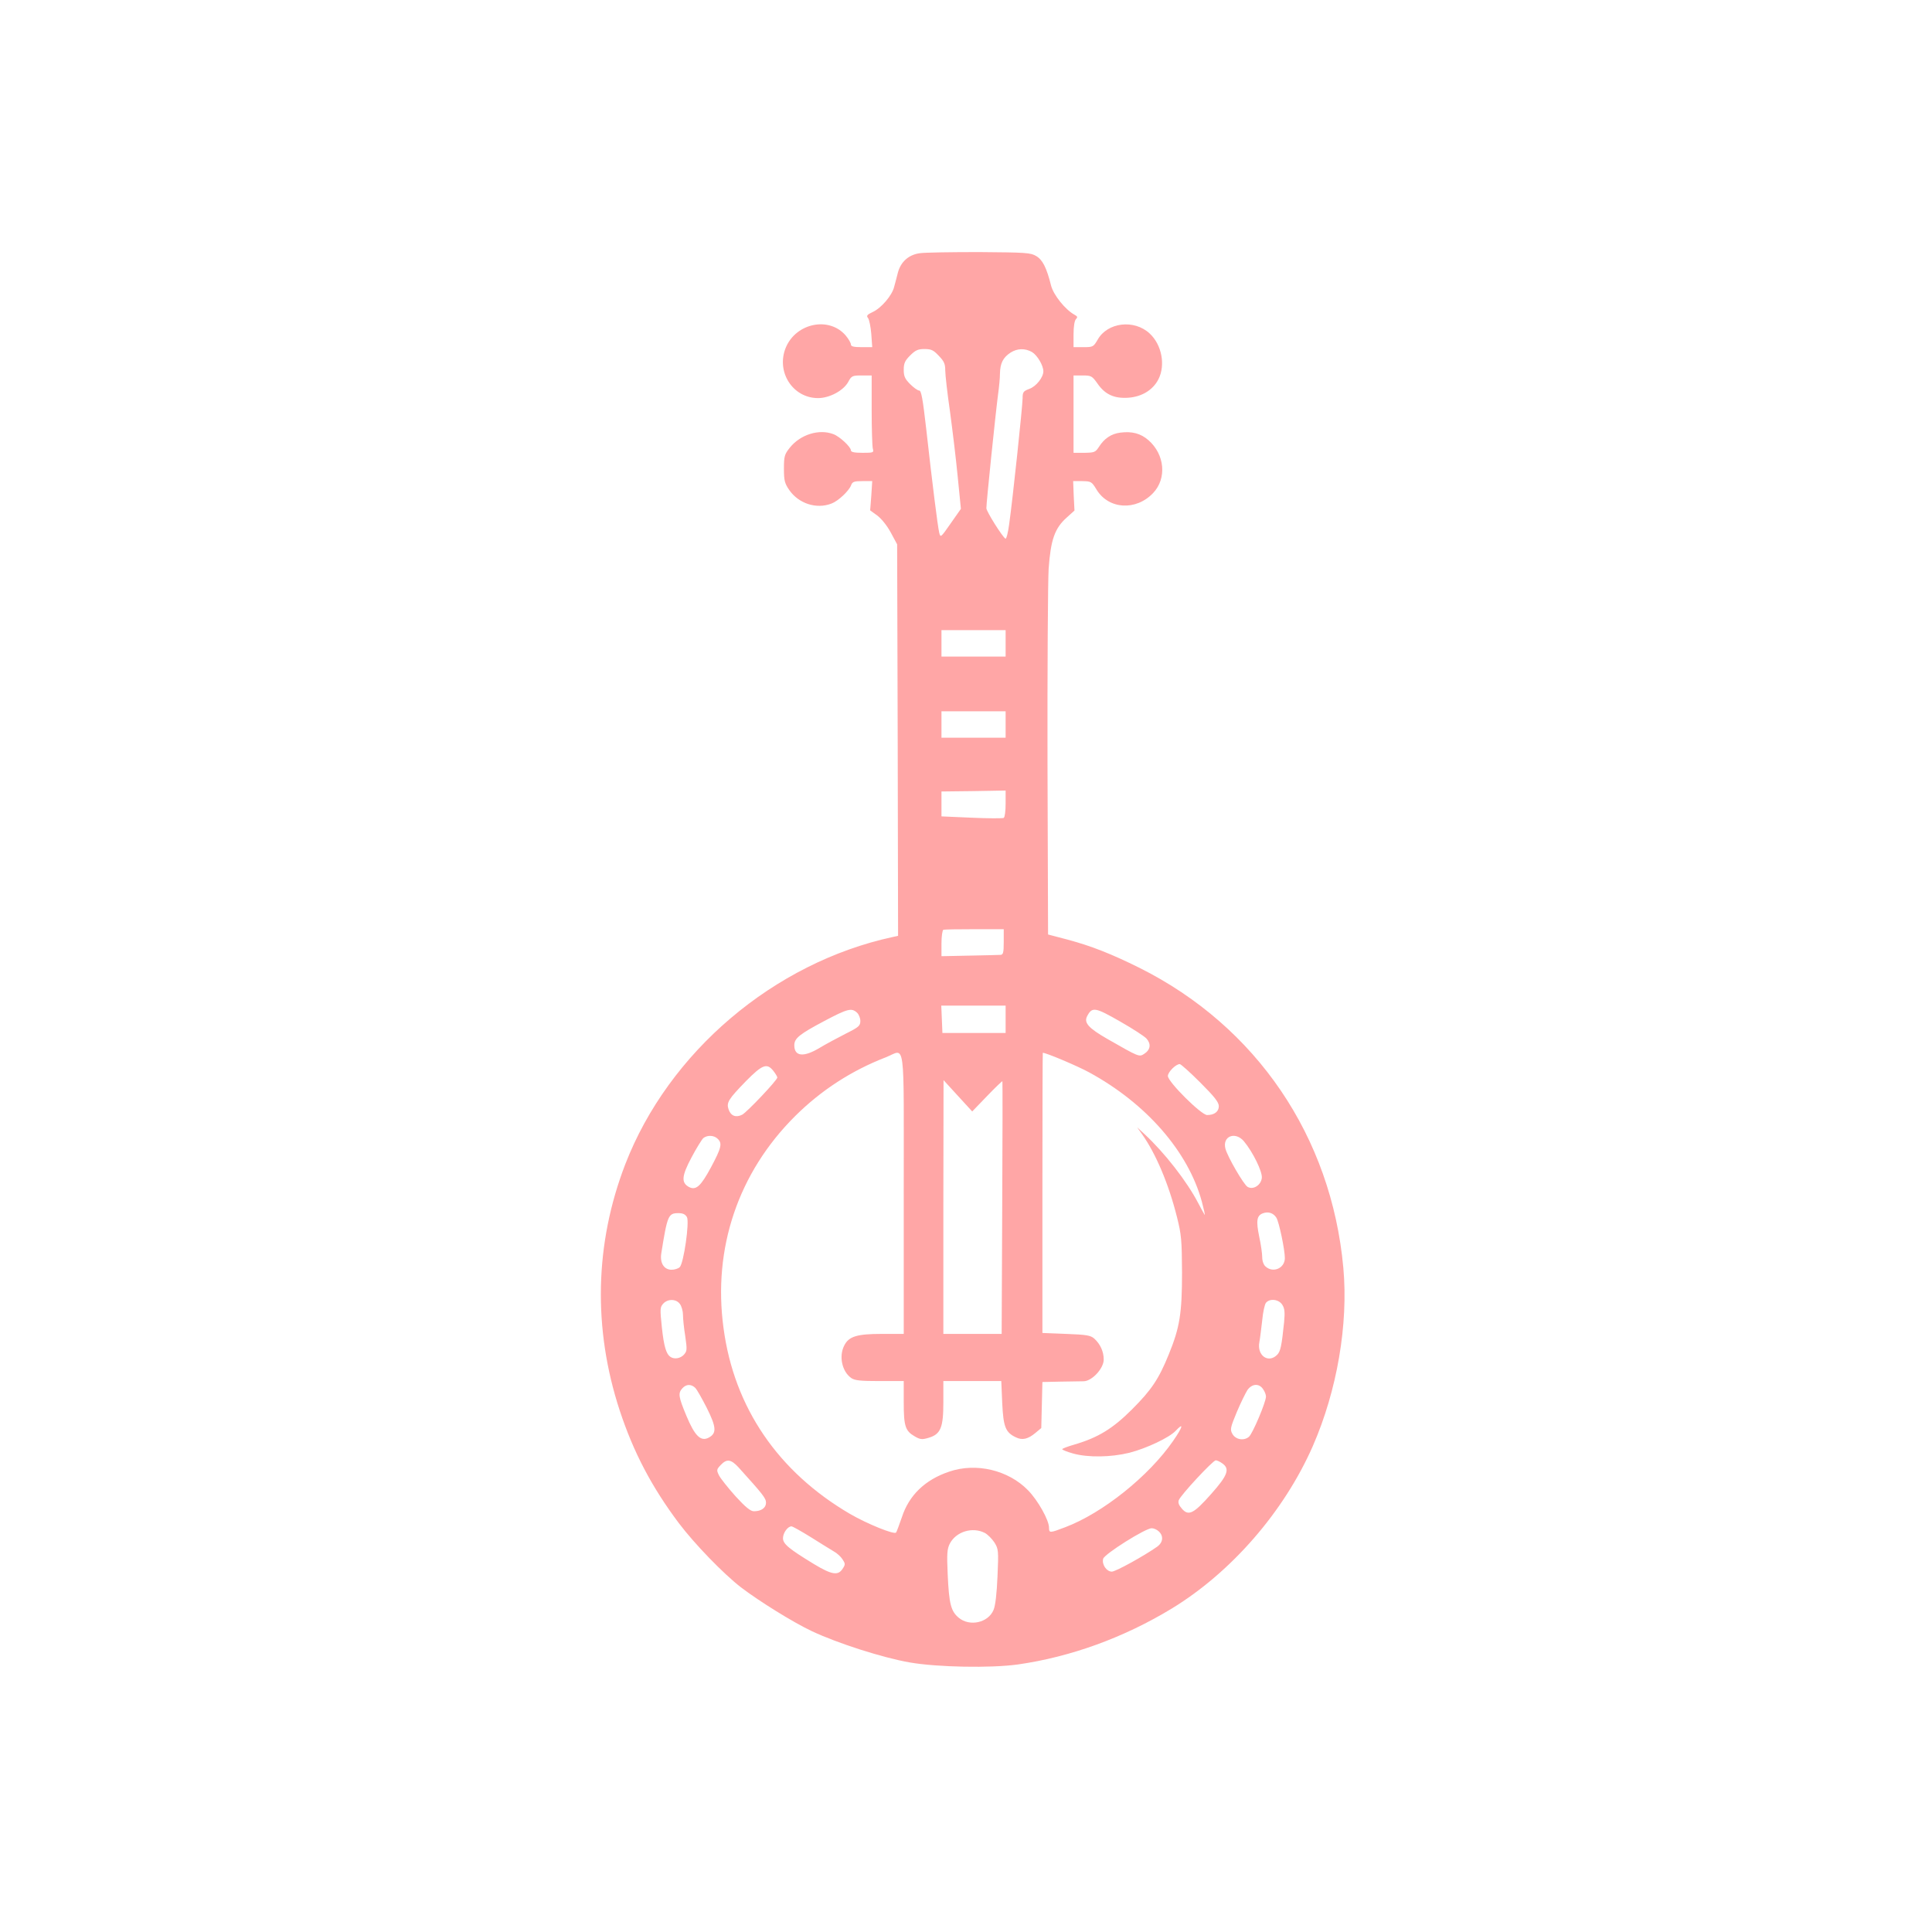 <?xml version="1.0" standalone="no"?>
<!DOCTYPE svg PUBLIC "-//W3C//DTD SVG 20010904//EN"
 "http://www.w3.org/TR/2001/REC-SVG-20010904/DTD/svg10.dtd">
<svg version="1.0" xmlns="http://www.w3.org/2000/svg"
 width="1024pt" height="1024pt" viewBox="0 0 1024 1024"
 preserveAspectRatio="xMidYMid meet">

<g transform="translate(0,1024) scale(0.1,-0.1)"
fill="#ffa6a6" stroke="none">
<path d="M4875 8898 c-59 -8 -101 -46 -116 -103 -6 -22 -14 -56 -20 -76 -11
-45 -68 -112 -114 -133 -30 -14 -34 -20 -24 -32 6 -8 14 -46 17 -84 l5 -70
-57 0 c-42 0 -56 4 -56 14 0 8 -12 29 -27 47 -87 103 -263 68 -318 -63 -53
-128 36 -268 171 -268 61 0 135 40 160 86 17 32 22 34 71 34 l53 0 0 -182 c0
-101 3 -193 6 -205 6 -22 4 -23 -55 -23 -43 0 -61 4 -61 13 0 18 -60 74 -93
86 -76 29 -175 -2 -231 -72 -28 -35 -31 -46 -31 -111 0 -63 4 -78 28 -113 50
-72 144 -103 224 -72 35 13 92 66 104 97 7 19 16 22 60 22 l52 0 -5 -78 -6
-77 37 -27 c22 -16 52 -53 72 -90 l34 -63 3 -1037 2 -1038 -27 -6 c-631 -136
-1189 -610 -1419 -1205 -162 -420 -172 -871 -29 -1306 73 -221 169 -404 313
-596 83 -110 236 -268 329 -340 97 -74 277 -186 377 -233 136 -64 374 -140
516 -165 149 -26 431 -31 575 -11 281 40 563 143 815 296 317 193 596 515 748
861 129 295 189 646 162 945 -63 695 -460 1280 -1080 1590 -149 74 -255 116
-382 150 l-103 27 -3 904 c-1 497 2 963 6 1034 11 154 32 215 96 272 l41 37
-4 78 -3 78 48 0 c47 -1 50 -2 76 -45 64 -105 209 -114 300 -18 73 77 62 204
-25 280 -41 36 -88 48 -149 40 -48 -6 -85 -31 -113 -75 -19 -29 -24 -31 -77
-32 l-58 0 0 205 0 205 48 0 c45 0 50 -2 79 -43 40 -58 89 -80 163 -75 72 5
131 41 160 98 38 75 18 182 -46 242 -82 77 -224 60 -276 -32 -22 -38 -25 -40
-75 -40 l-53 0 0 68 c0 41 5 73 13 81 10 10 8 14 -8 23 -48 26 -111 104 -124
154 -24 96 -45 137 -79 157 -30 18 -56 19 -301 21 -147 0 -289 -2 -316 -6z
m101 -544 c28 -29 34 -43 34 -77 0 -23 11 -121 25 -217 13 -96 32 -252 41
-346 l17 -171 -54 -77 c-53 -76 -54 -77 -61 -49 -8 33 -37 264 -69 551 -18
158 -26 202 -37 202 -8 0 -29 15 -48 34 -28 28 -34 42 -34 76 0 34 6 48 34 76
28 28 42 34 76 34 36 0 48 -6 76 -36z m494 20 c28 -17 60 -71 60 -102 0 -32
-38 -80 -74 -93 -32 -12 -36 -17 -36 -50 0 -39 -52 -531 -71 -666 -6 -46 -15
-81 -20 -78 -17 11 -100 143 -101 161 -1 23 50 515 62 604 5 36 10 85 10 110
1 54 16 85 56 111 36 23 77 24 114 3z m-140 -1544 l0 -70 -170 0 -170 0 0 70
0 70 170 0 170 0 0 -70z m0 -430 l0 -70 -170 0 -170 0 0 70 0 70 170 0 170 0
0 -70z m0 -419 c0 -39 -4 -72 -10 -76 -5 -3 -81 -3 -170 1 l-160 7 0 66 0 66
170 2 170 3 0 -69z m-10 -733 c0 -58 -3 -68 -17 -69 -10 -1 -84 -2 -165 -4
l-148 -3 0 68 c0 38 5 70 10 72 6 2 80 3 165 3 l155 0 0 -67z m10 -410 l0 -73
-168 0 -167 0 -3 73 -3 72 171 0 170 0 0 -72z m-788 35 c10 -9 18 -29 18 -44
0 -26 -8 -33 -78 -68 -43 -22 -105 -55 -138 -75 -85 -51 -134 -46 -134 14 0
37 28 59 160 129 123 65 143 70 172 44z m1398 -49 c63 -36 125 -76 137 -89 25
-29 21 -59 -13 -81 -26 -17 -28 -16 -194 79 -101 58 -126 86 -108 121 27 51
42 48 178 -30z m-1150 -909 l0 -745 -116 0 c-131 0 -175 -13 -199 -61 -30 -57
-12 -139 37 -173 18 -13 51 -16 150 -16 l128 0 0 -112 c0 -127 8 -152 58 -181
29 -17 39 -18 73 -8 65 19 79 54 79 189 l0 112 154 0 153 0 5 -116 c6 -126 17
-156 72 -182 34 -17 65 -10 105 24 l30 25 3 122 3 122 95 2 c52 1 108 2 124 2
44 1 106 68 106 115 0 42 -18 82 -50 111 -19 17 -40 21 -149 25 l-126 5 0 742
c0 409 1 743 2 743 18 0 184 -70 246 -104 303 -165 525 -420 597 -685 11 -41
18 -72 15 -70 -2 2 -17 30 -34 62 -61 117 -179 268 -286 367 l-38 35 25 -35
c73 -102 142 -264 186 -440 24 -95 26 -124 27 -295 0 -216 -12 -291 -70 -433
-53 -131 -92 -189 -195 -292 -102 -102 -180 -150 -307 -187 -35 -10 -63 -21
-63 -24 0 -4 26 -14 58 -23 79 -22 201 -20 298 4 90 23 211 80 245 116 45 48
39 22 -13 -53 -130 -188 -374 -383 -573 -458 -81 -31 -85 -31 -85 -2 0 40 -59
145 -111 198 -104 107 -275 148 -418 99 -128 -43 -213 -125 -251 -242 -14 -40
-27 -77 -31 -81 -9 -12 -153 46 -244 99 -381 223 -614 564 -670 984 -58 424
78 825 380 1125 138 137 299 241 480 311 106 41 95 127 95 -721z m1572 587
c75 -75 98 -104 98 -125 0 -29 -24 -47 -62 -47 -31 0 -208 176 -208 207 0 21
42 63 63 63 6 0 55 -44 109 -98z m-2263 62 c12 -15 21 -31 21 -35 0 -14 -160
-183 -186 -197 -33 -17 -60 -7 -72 27 -13 37 -2 54 92 151 87 88 111 97 145
54z m1133 -133 c43 45 80 80 81 78 1 -2 1 -304 -1 -671 l-3 -668 -154 0 -155
0 0 673 1 672 76 -83 76 -83 79 82z m-1428 -227 c25 -24 20 -47 -35 -150 -55
-102 -80 -125 -118 -105 -41 23 -38 58 14 156 26 49 55 96 63 103 22 17 57 15
76 -4z m2789 -13 c48 -58 98 -160 95 -194 -4 -38 -45 -65 -75 -48 -20 10 -108
162 -118 203 -17 66 52 93 98 39z m172 -405 c14 -22 45 -169 45 -214 0 -54
-62 -81 -102 -45 -11 9 -18 30 -18 50 0 19 -7 68 -16 109 -17 83 -13 111 19
123 29 11 56 2 72 -23z m-3124 3 c14 -27 -17 -243 -38 -265 -8 -8 -28 -14 -43
-14 -41 0 -63 36 -55 87 32 200 37 213 90 213 25 0 37 -6 46 -21z m-37 -461
c9 -12 16 -38 16 -58 0 -19 5 -70 12 -112 10 -71 10 -79 -7 -98 -18 -20 -51
-26 -71 -12 -23 15 -35 55 -46 157 -10 97 -10 106 7 125 24 27 70 26 89 -2z
m3192 -3 c13 -20 15 -39 10 -93 -13 -126 -19 -155 -37 -173 -47 -47 -108 -3
-94 68 4 21 10 73 15 115 4 43 13 85 20 93 20 24 67 19 86 -10z m-3111 -441
c9 -9 36 -57 61 -106 51 -102 53 -134 12 -157 -43 -24 -75 7 -120 115 -42 101
-45 120 -21 146 20 22 46 23 68 2z m3009 -6 c9 -12 16 -30 16 -40 0 -29 -70
-195 -90 -213 -26 -23 -71 -16 -88 15 -13 23 -11 33 23 115 21 50 47 102 57
118 24 33 61 36 82 5z m-2780 -415 c131 -145 146 -164 146 -188 0 -27 -25 -45
-64 -45 -18 0 -44 21 -98 80 -40 45 -79 94 -87 110 -14 28 -13 32 9 55 32 34
54 31 94 -12z m2564 21 c42 -29 30 -63 -59 -163 -93 -105 -120 -118 -155 -77
-16 18 -21 32 -16 45 10 27 181 211 196 211 6 0 22 -7 34 -16z m-2181 -391
c50 -32 105 -65 121 -75 17 -9 38 -28 47 -42 16 -24 16 -28 1 -51 -24 -37 -57
-32 -150 24 -135 82 -166 108 -166 138 0 28 25 63 45 63 6 0 52 -26 102 -57z
m1845 30 c26 -24 23 -58 -9 -81 -71 -50 -220 -132 -240 -132 -28 0 -54 38 -46
68 6 25 224 162 257 162 11 0 28 -7 38 -17z m-922 -8 c15 -8 38 -31 51 -51 21
-34 22 -43 16 -179 -4 -91 -11 -155 -21 -178 -28 -68 -127 -90 -185 -41 -41
34 -51 74 -58 229 -5 111 -3 135 11 163 33 64 120 91 186 57z"/>
</g>
</svg>
